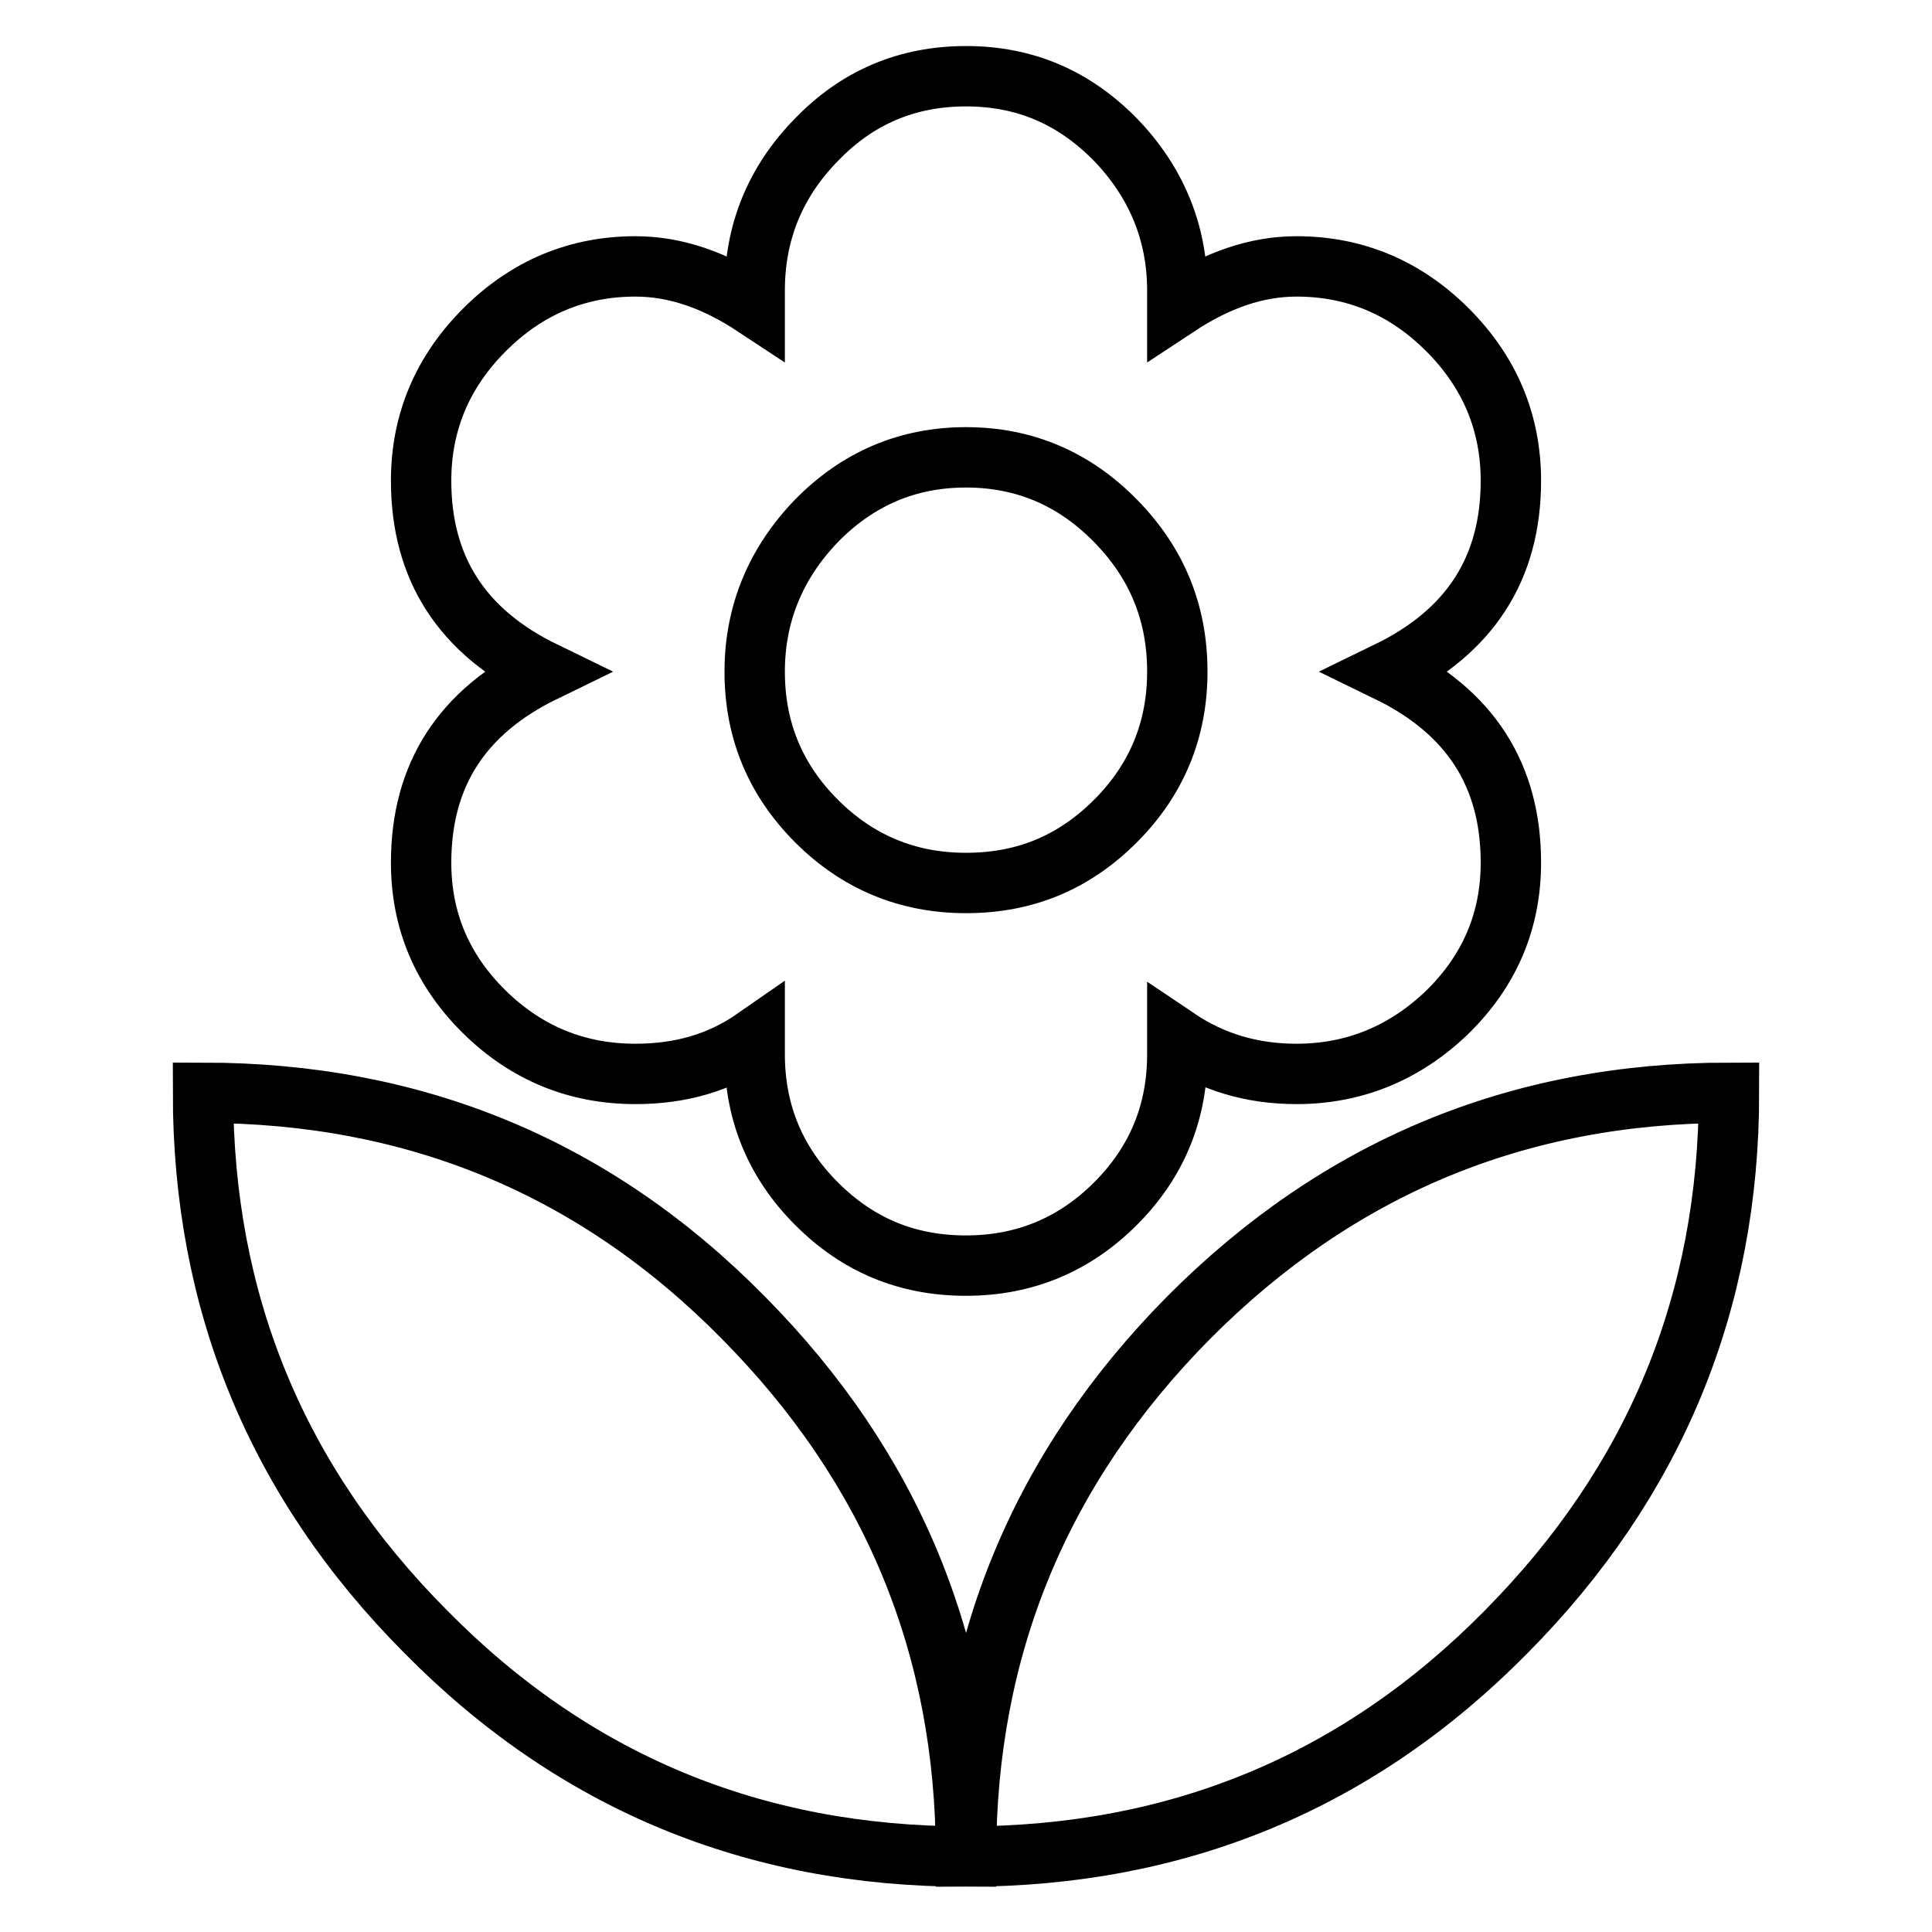 <?xml version="1.0" encoding="utf-8"?>
<!-- Svg Vector Icons : http://www.onlinewebfonts.com/icon -->
<!DOCTYPE svg PUBLIC "-//W3C//DTD SVG 1.1//EN" "http://www.w3.org/Graphics/SVG/1.1/DTD/svg11.dtd">
<svg version="1.1" xmlns="http://www.w3.org/2000/svg" xmlns:xlink="http://www.w3.org/1999/xlink" x="0px" y="0px" viewBox="0 0 256 256" enable-background="new 0 0 256 256" xml:space="preserve">
<g> <path stroke-width="8" fill-opacity="0" stroke="#000000"  d="M128,60.6c-7.7,0-14.3,2.8-19.8,8.4c-5.4,5.6-8.2,12.3-8.2,20s2.7,14.3,8.2,19.8c5.4,5.4,12,8.2,19.8,8.2 s14.3-2.7,19.8-8.2c5.4-5.4,8.2-12,8.2-19.8s-2.7-14.4-8.2-20C142.3,63.4,135.7,60.6,128,60.6z M55.8,114.3 c0-11.6,5.4-20,16.3-25.3c-10.9-5.3-16.3-13.7-16.3-25.3c0-7.7,2.8-14.4,8.4-20c5.6-5.6,12.3-8.4,20-8.4c5.3,0,10.5,1.8,15.8,5.3 v-2.1c0-7.7,2.7-14.4,8.2-20c5.4-5.6,12-8.4,19.8-8.4s14.3,2.8,19.8,8.4c5.4,5.6,8.2,12.3,8.2,20v2.1c5.3-3.5,10.5-5.3,15.8-5.3 c7.7,0,14.4,2.8,20,8.4c5.6,5.6,8.4,12.3,8.4,20c0,11.6-5.4,20-16.3,25.3c10.9,5.3,16.3,13.7,16.3,25.3c0,7.7-2.8,14.3-8.4,19.8 c-5.6,5.4-12.3,8.2-20,8.2c-6,0-11.2-1.6-15.8-4.7v2.1c0,7.7-2.7,14.3-8.2,19.8c-5.4,5.4-12,8.2-19.8,8.2s-14.3-2.7-19.8-8.2 c-5.4-5.4-8.2-12-8.2-19.8v-2.1c-4.6,3.2-9.8,4.7-15.8,4.7c-7.7,0-14.4-2.7-20-8.2C58.6,128.6,55.8,122,55.8,114.3z M128,246 c-28.1,0-52-9.9-71.6-29.8c-19.7-19.8-29.5-43.6-29.5-71.4c28.1,0,52,9.9,71.6,29.8C118.2,194.5,128,218.2,128,246z M128,246 c0-27.7,9.8-51.5,29.5-71.4c19.7-19.8,43.5-29.8,71.6-29.8c0,27.7-9.8,51.5-29.5,71.4C180,236.1,156.1,246,128,246z"/></g>
</svg>